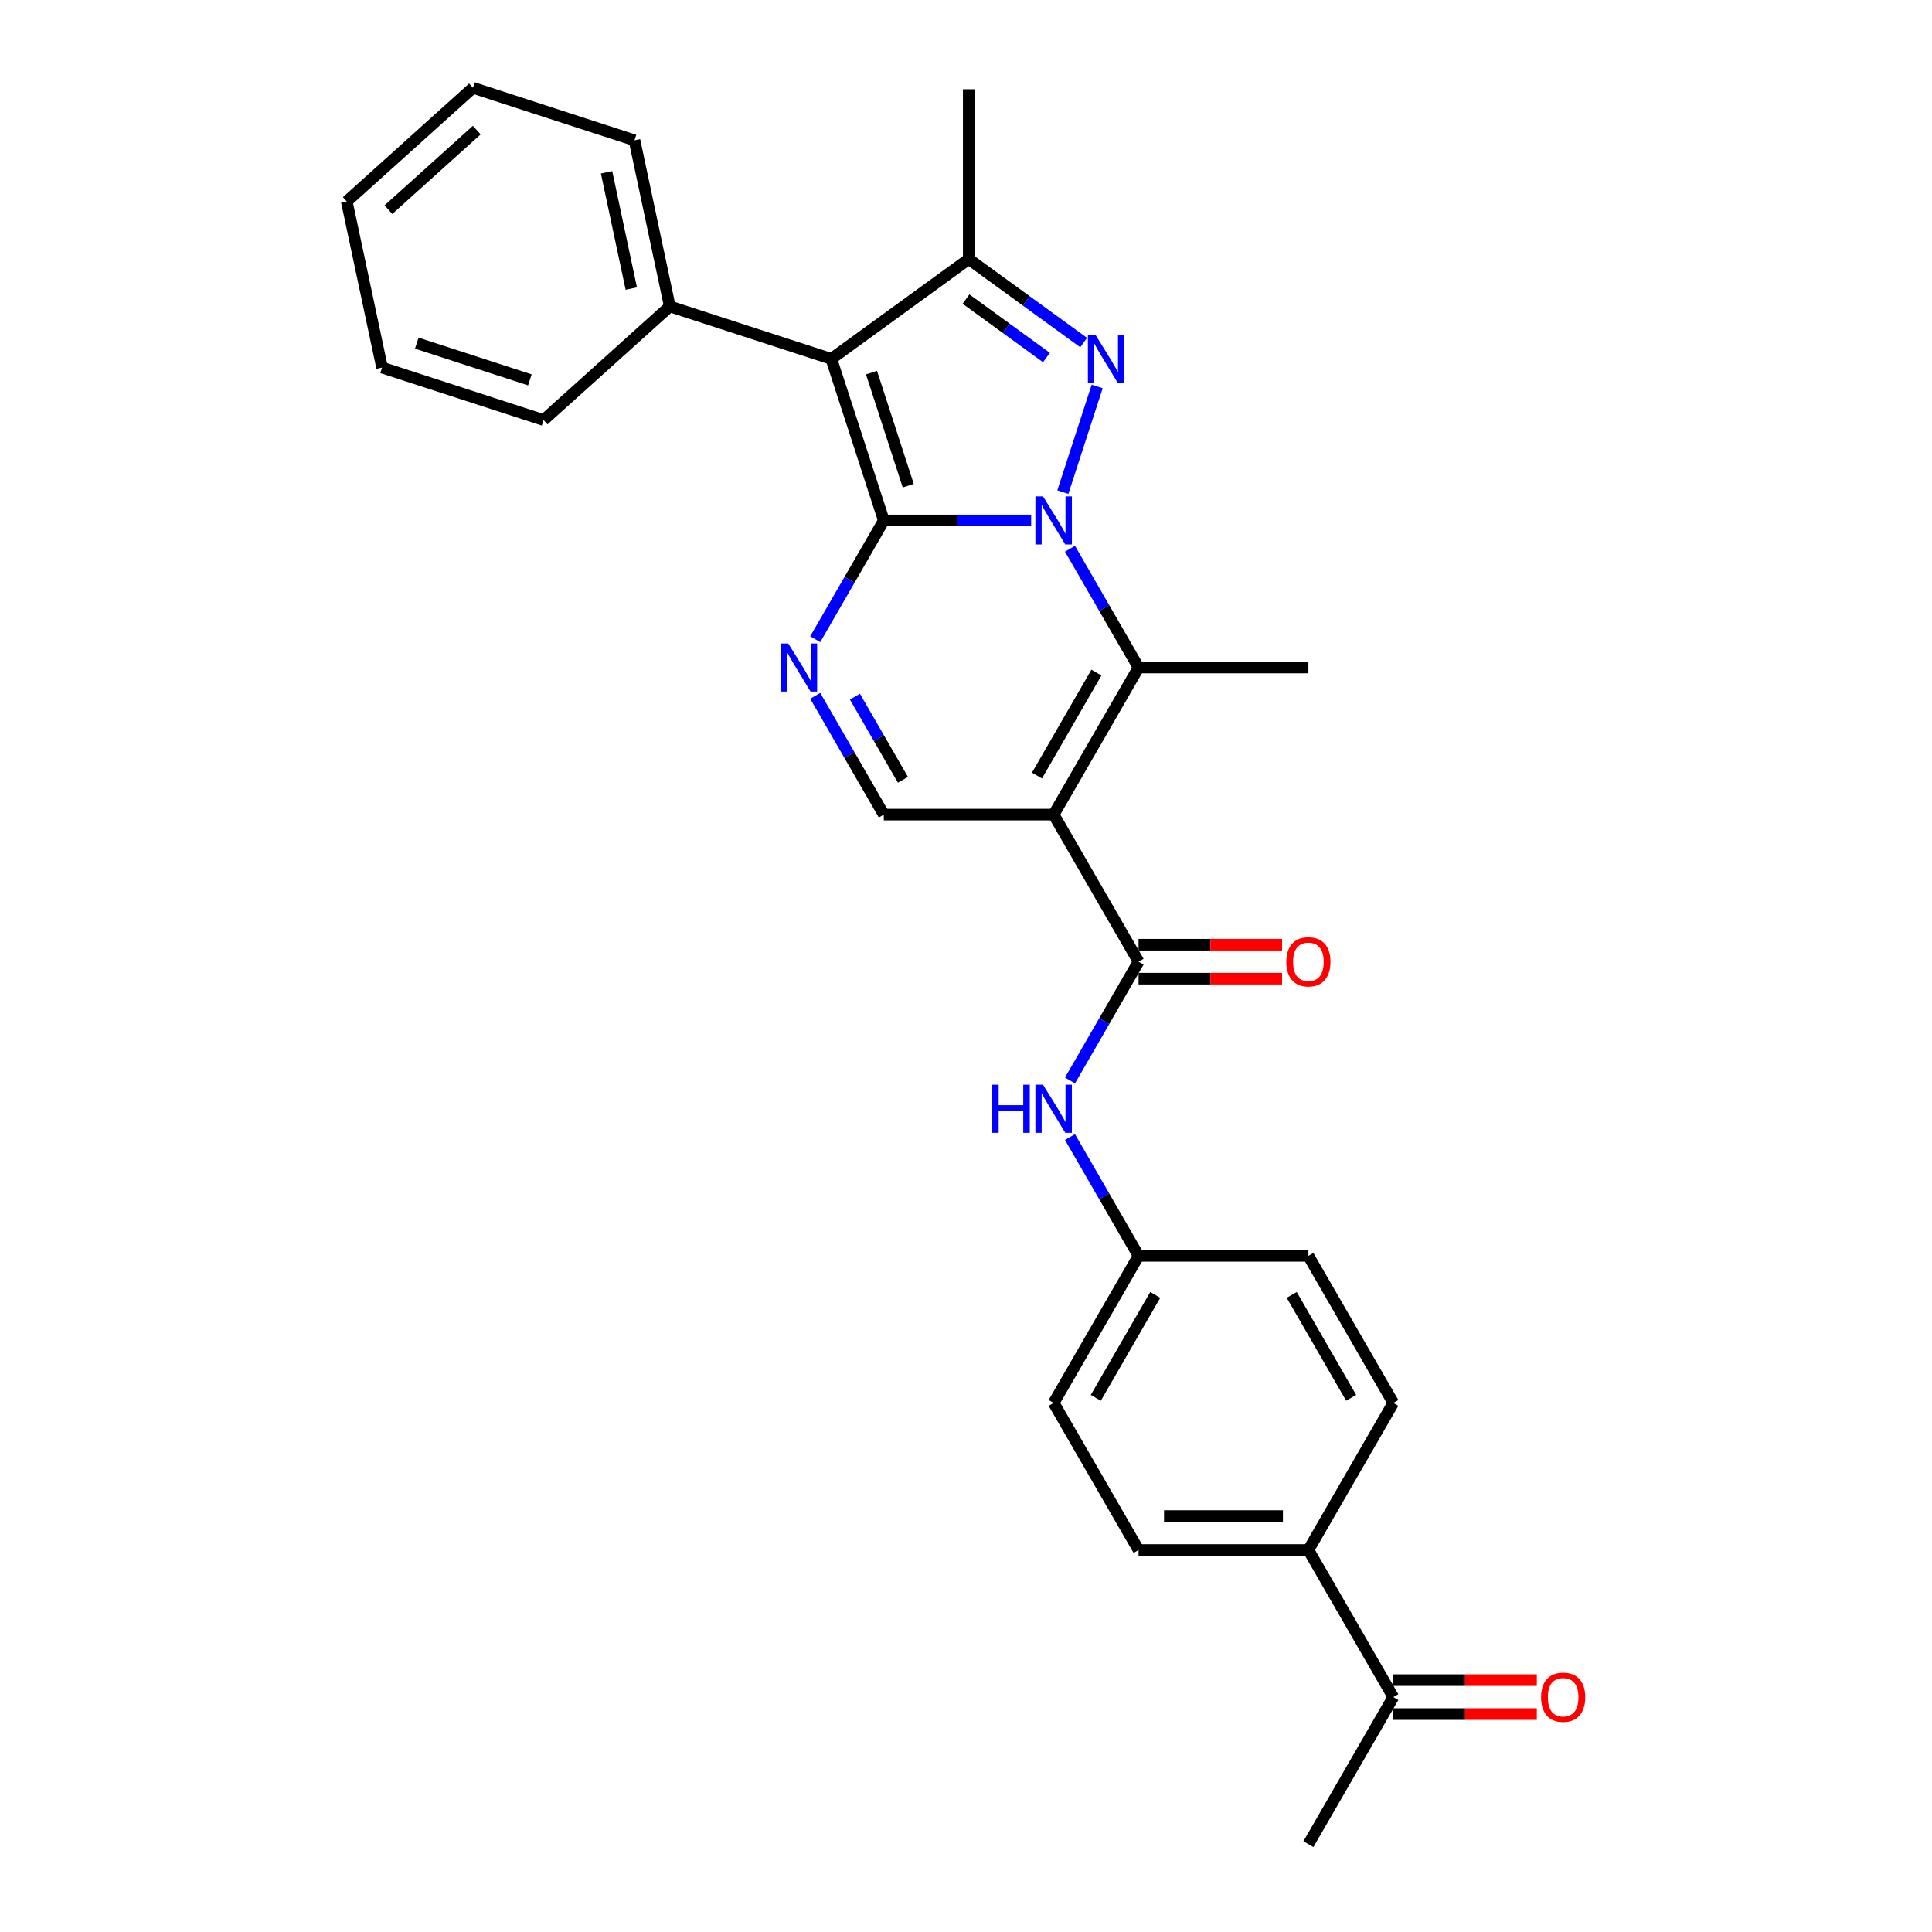 <?xml version='1.0' encoding='iso-8859-1'?>
<svg version='1.1' baseProfile='full'
              xmlns='http://www.w3.org/2000/svg'
                      xmlns:rdkit='http://www.rdkit.org/xml'
                      xmlns:xlink='http://www.w3.org/1999/xlink'
                  xml:space='preserve'
width='1000px' height='1000px' viewBox='0 0 1000 1000'>
<!-- END OF HEADER -->
<rect style='opacity:1.0;fill:#FFFFFF;stroke:none' width='1000' height='1000' x='0' y='0'> </rect>
<path class='bond-0' d='M 533.729,269.375 L 495.595,269.375' style='fill:none;fill-rule:evenodd;stroke:#0000FF;stroke-width:6px;stroke-linecap:butt;stroke-linejoin:miter;stroke-opacity:1' />
<path class='bond-0' d='M 495.595,269.375 L 457.461,269.375' style='fill:none;fill-rule:evenodd;stroke:#000000;stroke-width:6px;stroke-linecap:butt;stroke-linejoin:miter;stroke-opacity:1' />
<path class='bond-1' d='M 550.127,254.73 L 567.9,200.031' style='fill:none;fill-rule:evenodd;stroke:#0000FF;stroke-width:6px;stroke-linecap:butt;stroke-linejoin:miter;stroke-opacity:1' />
<path class='bond-4' d='M 553.824,284.021 L 571.573,314.763' style='fill:none;fill-rule:evenodd;stroke:#0000FF;stroke-width:6px;stroke-linecap:butt;stroke-linejoin:miter;stroke-opacity:1' />
<path class='bond-4' d='M 571.573,314.763 L 589.322,345.505' style='fill:none;fill-rule:evenodd;stroke:#000000;stroke-width:6px;stroke-linecap:butt;stroke-linejoin:miter;stroke-opacity:1' />
<path class='bond-2' d='M 457.461,269.375 L 430.296,185.771' style='fill:none;fill-rule:evenodd;stroke:#000000;stroke-width:6px;stroke-linecap:butt;stroke-linejoin:miter;stroke-opacity:1' />
<path class='bond-2' d='M 470.107,251.402 L 451.092,192.878' style='fill:none;fill-rule:evenodd;stroke:#000000;stroke-width:6px;stroke-linecap:butt;stroke-linejoin:miter;stroke-opacity:1' />
<path class='bond-5' d='M 457.461,269.375 L 439.712,300.118' style='fill:none;fill-rule:evenodd;stroke:#000000;stroke-width:6px;stroke-linecap:butt;stroke-linejoin:miter;stroke-opacity:1' />
<path class='bond-5' d='M 439.712,300.118 L 421.963,330.86' style='fill:none;fill-rule:evenodd;stroke:#0000FF;stroke-width:6px;stroke-linecap:butt;stroke-linejoin:miter;stroke-opacity:1' />
<path class='bond-6' d='M 560.894,177.314 L 531.155,155.707' style='fill:none;fill-rule:evenodd;stroke:#0000FF;stroke-width:6px;stroke-linecap:butt;stroke-linejoin:miter;stroke-opacity:1' />
<path class='bond-6' d='M 531.155,155.707 L 501.415,134.1' style='fill:none;fill-rule:evenodd;stroke:#000000;stroke-width:6px;stroke-linecap:butt;stroke-linejoin:miter;stroke-opacity:1' />
<path class='bond-6' d='M 541.638,185.056 L 520.82,169.931' style='fill:none;fill-rule:evenodd;stroke:#0000FF;stroke-width:6px;stroke-linecap:butt;stroke-linejoin:miter;stroke-opacity:1' />
<path class='bond-6' d='M 520.82,169.931 L 500.003,154.806' style='fill:none;fill-rule:evenodd;stroke:#000000;stroke-width:6px;stroke-linecap:butt;stroke-linejoin:miter;stroke-opacity:1' />
<path class='bond-10' d='M 430.296,185.771 L 346.691,158.606' style='fill:none;fill-rule:evenodd;stroke:#000000;stroke-width:6px;stroke-linecap:butt;stroke-linejoin:miter;stroke-opacity:1' />
<path class='bond-28' d='M 430.296,185.771 L 501.415,134.1' style='fill:none;fill-rule:evenodd;stroke:#000000;stroke-width:6px;stroke-linecap:butt;stroke-linejoin:miter;stroke-opacity:1' />
<path class='bond-3' d='M 545.368,421.635 L 589.322,345.505' style='fill:none;fill-rule:evenodd;stroke:#000000;stroke-width:6px;stroke-linecap:butt;stroke-linejoin:miter;stroke-opacity:1' />
<path class='bond-3' d='M 536.735,401.425 L 567.503,348.134' style='fill:none;fill-rule:evenodd;stroke:#000000;stroke-width:6px;stroke-linecap:butt;stroke-linejoin:miter;stroke-opacity:1' />
<path class='bond-7' d='M 545.368,421.635 L 589.322,497.765' style='fill:none;fill-rule:evenodd;stroke:#000000;stroke-width:6px;stroke-linecap:butt;stroke-linejoin:miter;stroke-opacity:1' />
<path class='bond-8' d='M 545.368,421.635 L 457.461,421.635' style='fill:none;fill-rule:evenodd;stroke:#000000;stroke-width:6px;stroke-linecap:butt;stroke-linejoin:miter;stroke-opacity:1' />
<path class='bond-18' d='M 589.322,345.505 L 677.229,345.505' style='fill:none;fill-rule:evenodd;stroke:#000000;stroke-width:6px;stroke-linecap:butt;stroke-linejoin:miter;stroke-opacity:1' />
<path class='bond-29' d='M 421.963,360.151 L 439.712,390.893' style='fill:none;fill-rule:evenodd;stroke:#0000FF;stroke-width:6px;stroke-linecap:butt;stroke-linejoin:miter;stroke-opacity:1' />
<path class='bond-29' d='M 439.712,390.893 L 457.461,421.635' style='fill:none;fill-rule:evenodd;stroke:#000000;stroke-width:6px;stroke-linecap:butt;stroke-linejoin:miter;stroke-opacity:1' />
<path class='bond-29' d='M 442.514,360.583 L 454.938,382.102' style='fill:none;fill-rule:evenodd;stroke:#0000FF;stroke-width:6px;stroke-linecap:butt;stroke-linejoin:miter;stroke-opacity:1' />
<path class='bond-29' d='M 454.938,382.102 L 467.362,403.622' style='fill:none;fill-rule:evenodd;stroke:#000000;stroke-width:6px;stroke-linecap:butt;stroke-linejoin:miter;stroke-opacity:1' />
<path class='bond-19' d='M 501.415,134.1 L 501.415,46.193' style='fill:none;fill-rule:evenodd;stroke:#000000;stroke-width:6px;stroke-linecap:butt;stroke-linejoin:miter;stroke-opacity:1' />
<path class='bond-9' d='M 589.322,497.765 L 571.573,528.508' style='fill:none;fill-rule:evenodd;stroke:#000000;stroke-width:6px;stroke-linecap:butt;stroke-linejoin:miter;stroke-opacity:1' />
<path class='bond-9' d='M 571.573,528.508 L 553.824,559.25' style='fill:none;fill-rule:evenodd;stroke:#0000FF;stroke-width:6px;stroke-linecap:butt;stroke-linejoin:miter;stroke-opacity:1' />
<path class='bond-11' d='M 589.322,506.556 L 626.463,506.556' style='fill:none;fill-rule:evenodd;stroke:#000000;stroke-width:6px;stroke-linecap:butt;stroke-linejoin:miter;stroke-opacity:1' />
<path class='bond-11' d='M 626.463,506.556 L 663.604,506.556' style='fill:none;fill-rule:evenodd;stroke:#FF0000;stroke-width:6px;stroke-linecap:butt;stroke-linejoin:miter;stroke-opacity:1' />
<path class='bond-11' d='M 589.322,488.975 L 626.463,488.975' style='fill:none;fill-rule:evenodd;stroke:#000000;stroke-width:6px;stroke-linecap:butt;stroke-linejoin:miter;stroke-opacity:1' />
<path class='bond-11' d='M 626.463,488.975 L 663.604,488.975' style='fill:none;fill-rule:evenodd;stroke:#FF0000;stroke-width:6px;stroke-linecap:butt;stroke-linejoin:miter;stroke-opacity:1' />
<path class='bond-15' d='M 553.824,588.541 L 571.573,619.283' style='fill:none;fill-rule:evenodd;stroke:#0000FF;stroke-width:6px;stroke-linecap:butt;stroke-linejoin:miter;stroke-opacity:1' />
<path class='bond-15' d='M 571.573,619.283 L 589.322,650.025' style='fill:none;fill-rule:evenodd;stroke:#000000;stroke-width:6px;stroke-linecap:butt;stroke-linejoin:miter;stroke-opacity:1' />
<path class='bond-23' d='M 346.691,158.606 L 328.414,72.619' style='fill:none;fill-rule:evenodd;stroke:#000000;stroke-width:6px;stroke-linecap:butt;stroke-linejoin:miter;stroke-opacity:1' />
<path class='bond-23' d='M 326.753,149.363 L 313.959,89.173' style='fill:none;fill-rule:evenodd;stroke:#000000;stroke-width:6px;stroke-linecap:butt;stroke-linejoin:miter;stroke-opacity:1' />
<path class='bond-24' d='M 346.691,158.606 L 281.363,217.427' style='fill:none;fill-rule:evenodd;stroke:#000000;stroke-width:6px;stroke-linecap:butt;stroke-linejoin:miter;stroke-opacity:1' />
<path class='bond-12' d='M 721.183,878.415 L 677.229,802.285' style='fill:none;fill-rule:evenodd;stroke:#000000;stroke-width:6px;stroke-linecap:butt;stroke-linejoin:miter;stroke-opacity:1' />
<path class='bond-14' d='M 721.183,887.206 L 758.324,887.206' style='fill:none;fill-rule:evenodd;stroke:#000000;stroke-width:6px;stroke-linecap:butt;stroke-linejoin:miter;stroke-opacity:1' />
<path class='bond-14' d='M 758.324,887.206 L 795.465,887.206' style='fill:none;fill-rule:evenodd;stroke:#FF0000;stroke-width:6px;stroke-linecap:butt;stroke-linejoin:miter;stroke-opacity:1' />
<path class='bond-14' d='M 721.183,869.625 L 758.324,869.625' style='fill:none;fill-rule:evenodd;stroke:#000000;stroke-width:6px;stroke-linecap:butt;stroke-linejoin:miter;stroke-opacity:1' />
<path class='bond-14' d='M 758.324,869.625 L 795.465,869.625' style='fill:none;fill-rule:evenodd;stroke:#FF0000;stroke-width:6px;stroke-linecap:butt;stroke-linejoin:miter;stroke-opacity:1' />
<path class='bond-22' d='M 721.183,878.415 L 677.229,954.545' style='fill:none;fill-rule:evenodd;stroke:#000000;stroke-width:6px;stroke-linecap:butt;stroke-linejoin:miter;stroke-opacity:1' />
<path class='bond-13' d='M 677.229,802.285 L 589.322,802.285' style='fill:none;fill-rule:evenodd;stroke:#000000;stroke-width:6px;stroke-linecap:butt;stroke-linejoin:miter;stroke-opacity:1' />
<path class='bond-13' d='M 664.043,784.704 L 602.508,784.704' style='fill:none;fill-rule:evenodd;stroke:#000000;stroke-width:6px;stroke-linecap:butt;stroke-linejoin:miter;stroke-opacity:1' />
<path class='bond-31' d='M 677.229,802.285 L 721.183,726.155' style='fill:none;fill-rule:evenodd;stroke:#000000;stroke-width:6px;stroke-linecap:butt;stroke-linejoin:miter;stroke-opacity:1' />
<path class='bond-20' d='M 589.322,650.025 L 677.229,650.025' style='fill:none;fill-rule:evenodd;stroke:#000000;stroke-width:6px;stroke-linecap:butt;stroke-linejoin:miter;stroke-opacity:1' />
<path class='bond-21' d='M 589.322,650.025 L 545.368,726.155' style='fill:none;fill-rule:evenodd;stroke:#000000;stroke-width:6px;stroke-linecap:butt;stroke-linejoin:miter;stroke-opacity:1' />
<path class='bond-21' d='M 597.955,670.236 L 567.187,723.527' style='fill:none;fill-rule:evenodd;stroke:#000000;stroke-width:6px;stroke-linecap:butt;stroke-linejoin:miter;stroke-opacity:1' />
<path class='bond-16' d='M 589.322,802.285 L 545.368,726.155' style='fill:none;fill-rule:evenodd;stroke:#000000;stroke-width:6px;stroke-linecap:butt;stroke-linejoin:miter;stroke-opacity:1' />
<path class='bond-17' d='M 721.183,726.155 L 677.229,650.025' style='fill:none;fill-rule:evenodd;stroke:#000000;stroke-width:6px;stroke-linecap:butt;stroke-linejoin:miter;stroke-opacity:1' />
<path class='bond-17' d='M 699.364,723.527 L 668.596,670.236' style='fill:none;fill-rule:evenodd;stroke:#000000;stroke-width:6px;stroke-linecap:butt;stroke-linejoin:miter;stroke-opacity:1' />
<path class='bond-26' d='M 328.414,72.619 L 244.81,45.455' style='fill:none;fill-rule:evenodd;stroke:#000000;stroke-width:6px;stroke-linecap:butt;stroke-linejoin:miter;stroke-opacity:1' />
<path class='bond-25' d='M 281.363,217.427 L 197.759,190.262' style='fill:none;fill-rule:evenodd;stroke:#000000;stroke-width:6px;stroke-linecap:butt;stroke-linejoin:miter;stroke-opacity:1' />
<path class='bond-25' d='M 274.256,196.632 L 215.732,177.616' style='fill:none;fill-rule:evenodd;stroke:#000000;stroke-width:6px;stroke-linecap:butt;stroke-linejoin:miter;stroke-opacity:1' />
<path class='bond-27' d='M 197.759,190.262 L 179.482,104.276' style='fill:none;fill-rule:evenodd;stroke:#000000;stroke-width:6px;stroke-linecap:butt;stroke-linejoin:miter;stroke-opacity:1' />
<path class='bond-30' d='M 244.81,45.455 L 179.482,104.276' style='fill:none;fill-rule:evenodd;stroke:#000000;stroke-width:6px;stroke-linecap:butt;stroke-linejoin:miter;stroke-opacity:1' />
<path class='bond-30' d='M 246.775,67.343 L 201.045,108.518' style='fill:none;fill-rule:evenodd;stroke:#000000;stroke-width:6px;stroke-linecap:butt;stroke-linejoin:miter;stroke-opacity:1' />
<path  class='atom-0' d='M 539.865 256.928
L 548.023 270.114
Q 548.832 271.415, 550.133 273.771
Q 551.434 276.127, 551.504 276.267
L 551.504 256.928
L 554.81 256.928
L 554.81 281.823
L 551.399 281.823
L 542.643 267.406
Q 541.624 265.719, 540.533 263.785
Q 539.479 261.851, 539.162 261.253
L 539.162 281.823
L 535.927 281.823
L 535.927 256.928
L 539.865 256.928
' fill='#0000FF'/>
<path  class='atom-2' d='M 567.03 173.323
L 575.188 186.509
Q 575.997 187.81, 577.298 190.166
Q 578.599 192.522, 578.669 192.663
L 578.669 173.323
L 581.975 173.323
L 581.975 198.218
L 578.564 198.218
L 569.808 183.802
Q 568.788 182.114, 567.698 180.18
Q 566.643 178.246, 566.327 177.648
L 566.327 198.218
L 563.092 198.218
L 563.092 173.323
L 567.03 173.323
' fill='#0000FF'/>
<path  class='atom-6' d='M 408.004 333.058
L 416.162 346.244
Q 416.971 347.545, 418.272 349.901
Q 419.573 352.257, 419.643 352.397
L 419.643 333.058
L 422.949 333.058
L 422.949 357.953
L 419.538 357.953
L 410.782 343.536
Q 409.763 341.849, 408.672 339.915
Q 407.618 337.981, 407.301 337.383
L 407.301 357.953
L 404.066 357.953
L 404.066 333.058
L 408.004 333.058
' fill='#0000FF'/>
<path  class='atom-10' d='M 513.528 561.448
L 516.904 561.448
L 516.904 572.032
L 529.633 572.032
L 529.633 561.448
L 533.009 561.448
L 533.009 586.343
L 529.633 586.343
L 529.633 574.845
L 516.904 574.845
L 516.904 586.343
L 513.528 586.343
L 513.528 561.448
' fill='#0000FF'/>
<path  class='atom-10' d='M 539.865 561.448
L 548.023 574.634
Q 548.832 575.935, 550.133 578.291
Q 551.434 580.647, 551.504 580.787
L 551.504 561.448
L 554.81 561.448
L 554.81 586.343
L 551.399 586.343
L 542.643 571.926
Q 541.624 570.239, 540.533 568.305
Q 539.479 566.371, 539.162 565.773
L 539.162 586.343
L 535.927 586.343
L 535.927 561.448
L 539.865 561.448
' fill='#0000FF'/>
<path  class='atom-12' d='M 665.801 497.836
Q 665.801 491.858, 668.755 488.518
Q 671.709 485.177, 677.229 485.177
Q 682.75 485.177, 685.704 488.518
Q 688.657 491.858, 688.657 497.836
Q 688.657 503.884, 685.669 507.33
Q 682.68 510.741, 677.229 510.741
Q 671.744 510.741, 668.755 507.33
Q 665.801 503.919, 665.801 497.836
M 677.229 507.928
Q 681.027 507.928, 683.066 505.396
Q 685.141 502.829, 685.141 497.836
Q 685.141 492.948, 683.066 490.487
Q 681.027 487.99, 677.229 487.99
Q 673.432 487.99, 671.357 490.452
Q 669.318 492.913, 669.318 497.836
Q 669.318 502.864, 671.357 505.396
Q 673.432 507.928, 677.229 507.928
' fill='#FF0000'/>
<path  class='atom-15' d='M 797.662 878.486
Q 797.662 872.508, 800.616 869.168
Q 803.57 865.827, 809.09 865.827
Q 814.611 865.827, 817.565 869.168
Q 820.518 872.508, 820.518 878.486
Q 820.518 884.534, 817.53 887.98
Q 814.541 891.391, 809.09 891.391
Q 803.605 891.391, 800.616 887.98
Q 797.662 884.569, 797.662 878.486
M 809.09 888.578
Q 812.888 888.578, 814.927 886.046
Q 817.002 883.479, 817.002 878.486
Q 817.002 873.598, 814.927 871.137
Q 812.888 868.64, 809.09 868.64
Q 805.293 868.64, 803.218 871.102
Q 801.179 873.563, 801.179 878.486
Q 801.179 883.514, 803.218 886.046
Q 805.293 888.578, 809.09 888.578
' fill='#FF0000'/>
</svg>
